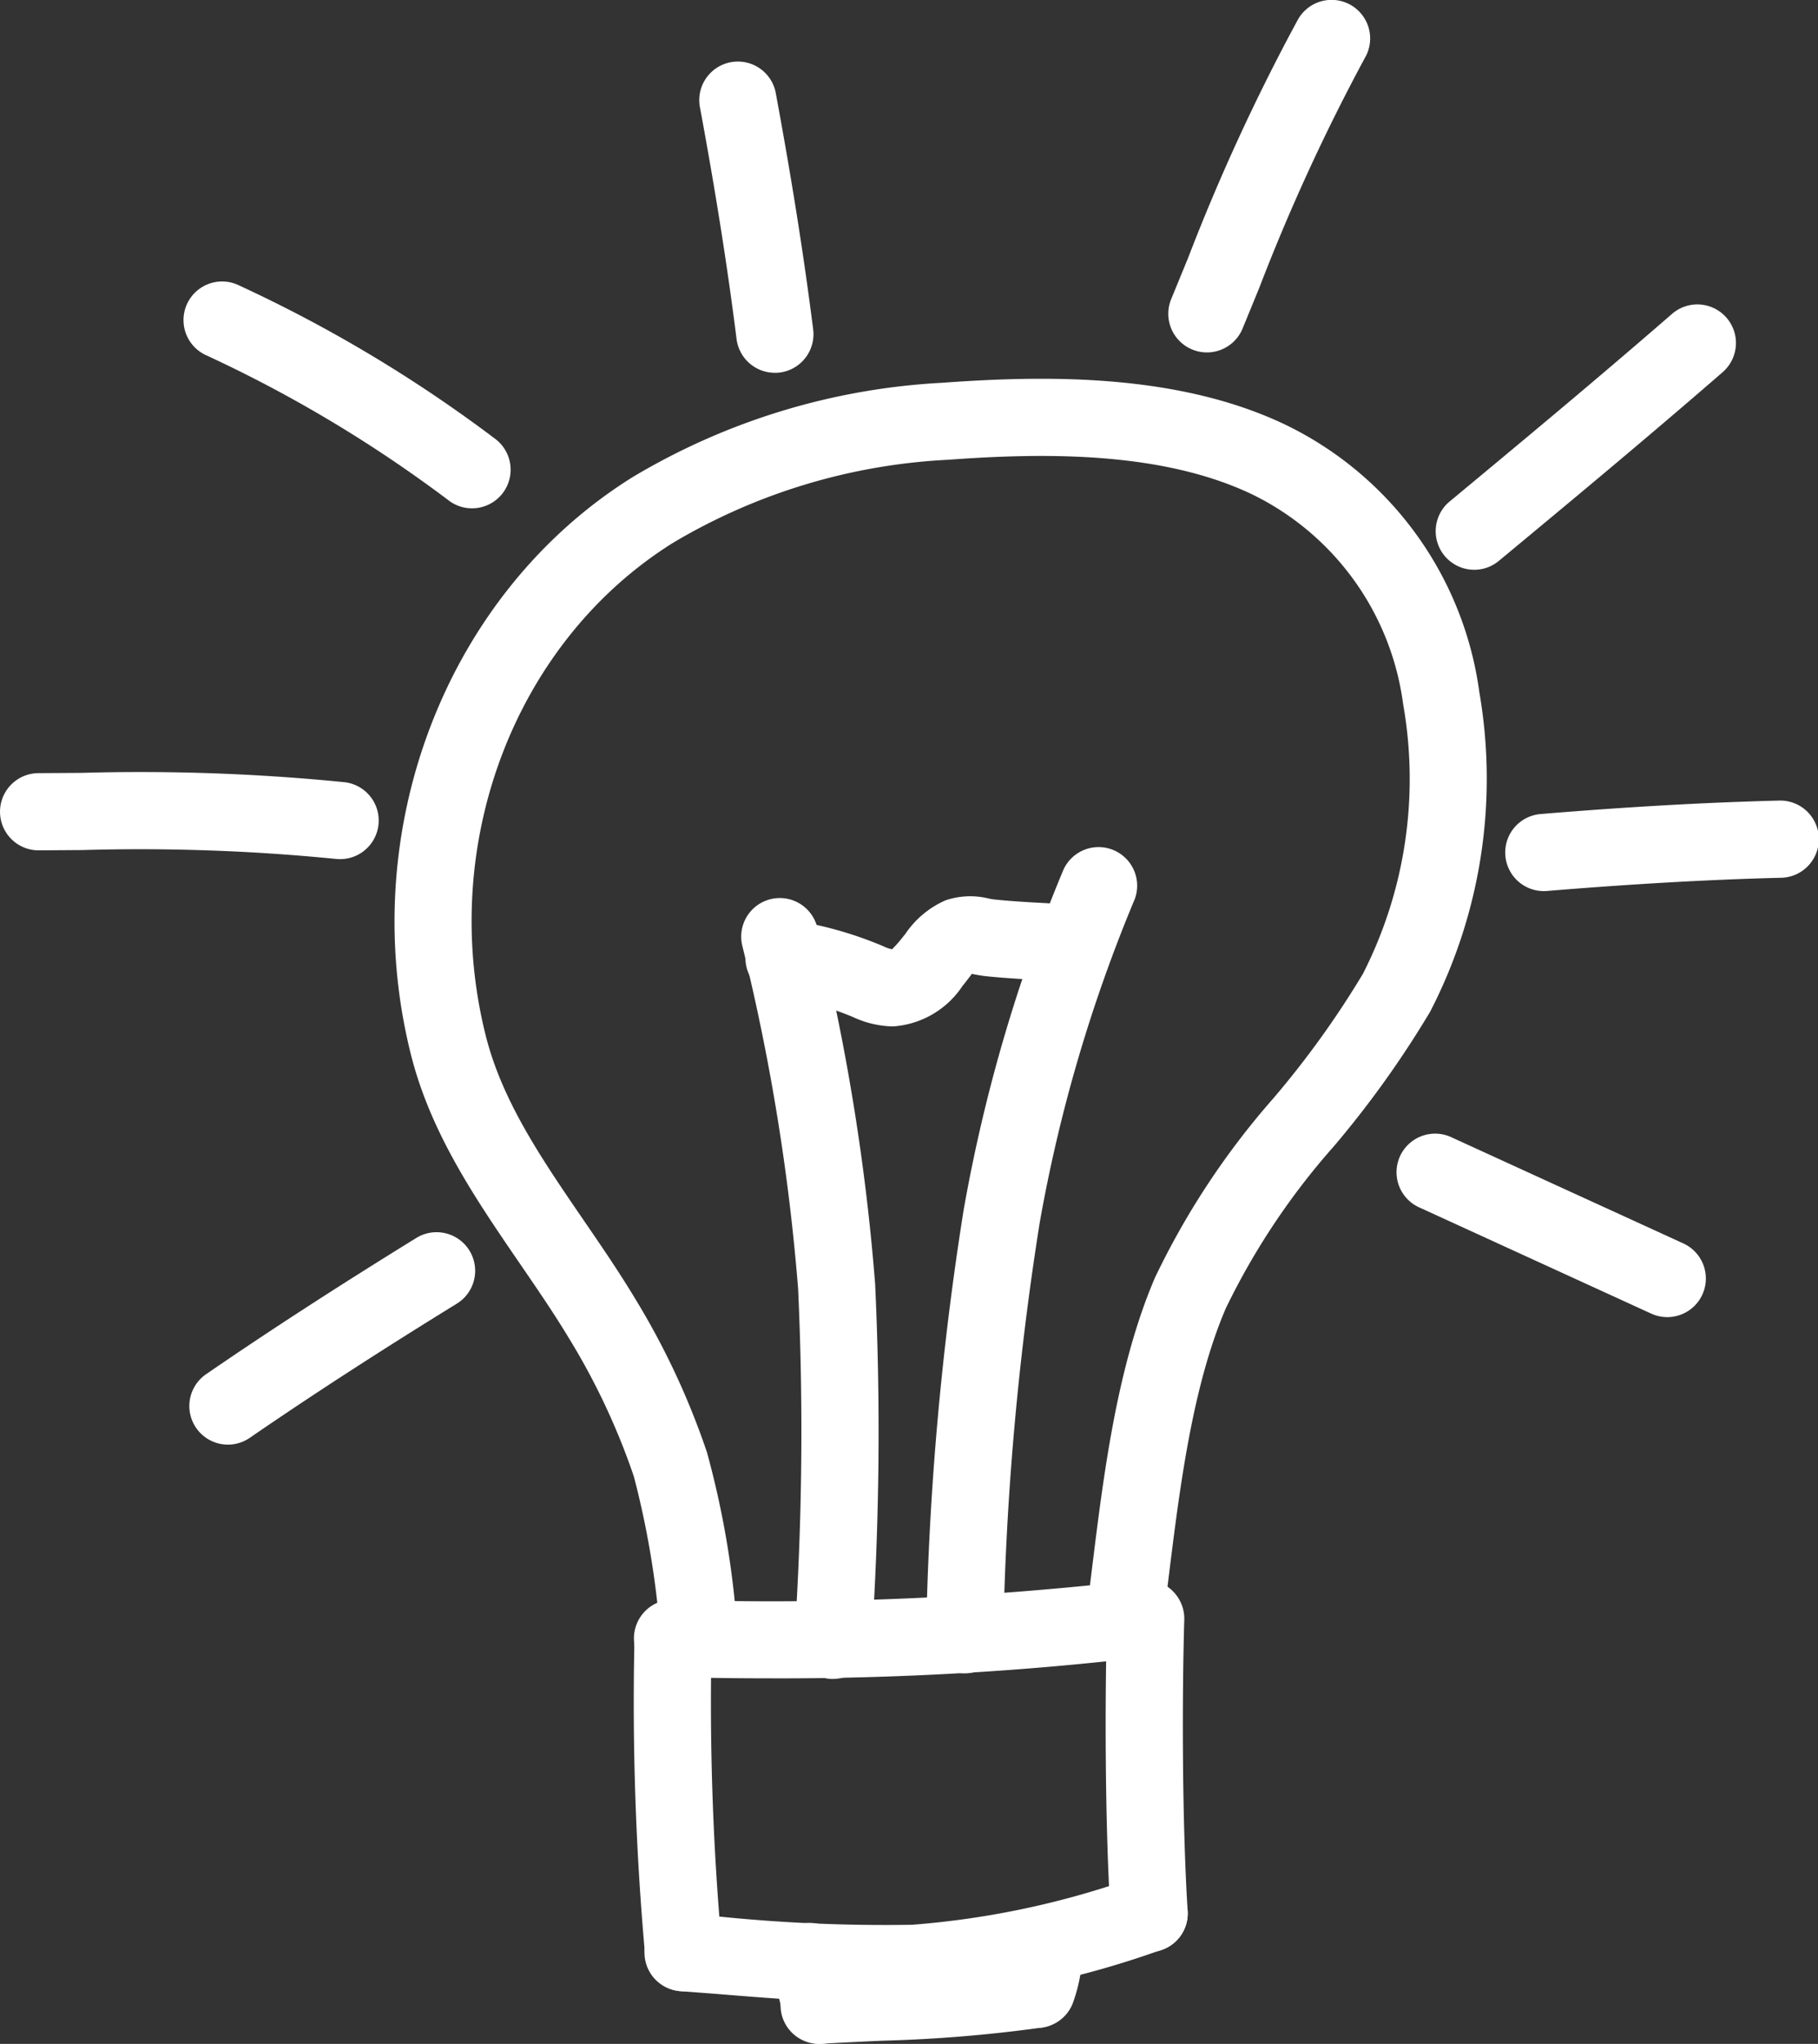 <?xml version="1.0" encoding="UTF-8"?> <svg xmlns="http://www.w3.org/2000/svg" width="89.097" height="100.141" viewBox="0 0 89.097 100.141"><rect x="0" y="0" width="89.097" height="100.141" fill="#333333" stroke="none"/><defs><style>.a{fill:#fff;}</style></defs><g transform="translate(-255.246 -140.984)"><g transform="translate(274.586 159.542)"><path class="a" d="M290.633,224.272a1.893,1.893,0,0,1-1.881-1.719,43.6,43.6,0,0,0-1.321-8.148,33.66,33.66,0,0,0-3.2-6.808c-.727-1.206-1.533-2.381-2.386-3.626-2.144-3.132-4.371-6.369-5.346-10.26-2.741-10.94,1.724-22.567,10.859-28.272a32.946,32.946,0,0,1,15.2-4.629c5.086-.37,11.6-.469,16.894,2.1a17.1,17.1,0,0,1,9.413,13.068,24.86,24.86,0,0,1-2.414,15.65,49.013,49.013,0,0,1-4.724,6.6,34.838,34.838,0,0,0-5.288,7.929c-1.653,3.855-2.269,8.873-2.816,13.3-.094.777-.188,1.536-.285,2.27a1.891,1.891,0,0,1-3.75-.492q.143-1.095.283-2.244c.576-4.677,1.228-9.975,3.092-14.327a38.276,38.276,0,0,1,5.818-8.809,45.359,45.359,0,0,0,4.374-6.081,21.016,21.016,0,0,0,1.973-13.225,13.374,13.374,0,0,0-7.326-10.235c-4.483-2.175-10.352-2.069-14.967-1.731a29.2,29.2,0,0,0-13.474,4.061c-7.761,4.845-11.542,14.774-9.194,24.143.809,3.23,2.746,6.052,4.791,9.04.847,1.236,1.721,2.511,2.507,3.814a37.4,37.4,0,0,1,3.546,7.572,44.259,44.259,0,0,1,1.5,8.993,1.891,1.891,0,0,1-1.709,2.058h0C290.75,224.269,290.691,224.272,290.633,224.272Z" transform="translate(-275.704 -160.615)"></path></g><g transform="translate(286.314 218.367)"><path class="a" d="M294.742,227.686q-2.38,0-4.766-.064a1.891,1.891,0,0,1,.05-3.782h.053a155.8,155.8,0,0,0,22.876-.984,1.892,1.892,0,0,1,.476,3.753A152.631,152.631,0,0,1,294.742,227.686Z" transform="translate(-288.11 -222.84)"></path></g><g transform="translate(286.305 219.366)"><path class="a" d="M290.543,243.077a1.89,1.89,0,0,1-1.882-1.721,138.287,138.287,0,0,1-.524-15.621,1.854,1.854,0,0,1,1.871-1.839c.024,0,.048,0,.073,0a1.892,1.892,0,0,1,1.837,1.943,134.1,134.1,0,0,0,.511,15.172,1.892,1.892,0,0,1-1.712,2.055h0C290.657,243.074,290.6,243.077,290.543,243.077Z" transform="translate(-288.1 -223.897)"></path></g><g transform="translate(309.429 218.37)"><path class="a" d="M314.7,241.1a1.891,1.891,0,0,1-1.891-1.772c-.283-4.53-.288-10.767-.172-14.645a1.892,1.892,0,0,1,3.782.113c-.113,3.793-.11,9.885.165,14.295a1.891,1.891,0,0,1-1.765,2.006C314.779,241.095,314.736,241.1,314.7,241.1Z" transform="translate(-312.562 -222.843)"></path></g><g transform="translate(286.834 232.841)"><path class="a" d="M300.2,244.418c-2.678,0-5.431-.222-8.11-.439l-1.661-.127a1.891,1.891,0,0,1,.24-3.775l.049,0,1.674.127a80.36,80.36,0,0,0,9.383.394,42.106,42.106,0,0,0,11.031-2.364,1.891,1.891,0,0,1,1.165,3.6,45.53,45.53,0,0,1-12.043,2.547C301.359,244.41,300.782,244.418,300.2,244.418Z" transform="translate(-288.66 -238.152)"></path></g><g transform="translate(293.036 235.197)"><path class="a" d="M297.631,246.57a1.89,1.89,0,0,1-1.846-1.481c-.117-.53-.358-1.529-.489-2.03a1.891,1.891,0,0,1,3.634-1.048c.008.027.015.056.022.084.142.534.4,1.606.528,2.173a1.891,1.891,0,0,1-1.434,2.258h0A2,2,0,0,1,297.631,246.57Z" transform="translate(-295.221 -240.644)"></path></g><g transform="translate(304.171 234.343)"><path class="a" d="M308.889,245.736a1.892,1.892,0,0,1-1.753-2.6,5.8,5.8,0,0,0,.182-.79,8.293,8.293,0,0,1,.36-1.423,1.891,1.891,0,0,1,3.531,1.357,5.961,5.961,0,0,0-.176.769,8.035,8.035,0,0,1-.391,1.5A1.892,1.892,0,0,1,308.889,245.736Z" transform="translate(-306.999 -239.739)"></path></g><g transform="translate(293.499 236.566)"><path class="a" d="M297.657,246.65a1.891,1.891,0,1,1-.11-3.781c1.036-.062,2.027-.107,2.994-.15a66.837,66.837,0,0,0,7.439-.611,1.891,1.891,0,0,1,.582,3.736,69.942,69.942,0,0,1-7.851.65c-.951.043-1.925.087-2.943.147C297.733,246.642,297.693,246.65,297.657,246.65Z" transform="translate(-295.71 -242.092)"></path></g><g transform="translate(291.571 184.984)"><path class="a" d="M298.171,225.785h-.1a1.891,1.891,0,0,1-1.79-1.987h0a151.878,151.878,0,0,0,.179-17.131,104.182,104.182,0,0,0-2.732-16.789,1.891,1.891,0,1,1,3.669-.92c.007.026.012.051.018.077a107.455,107.455,0,0,1,2.82,17.4,154.905,154.905,0,0,1-.176,17.555A1.892,1.892,0,0,1,298.171,225.785Z" transform="translate(-293.671 -187.527)"></path></g><g transform="translate(300.634 182.444)"><path class="a" d="M305.15,225.366h-.058a1.891,1.891,0,0,1-1.833-1.947,149.282,149.282,0,0,1,1.841-20.778A78.513,78.513,0,0,1,309.984,186a1.891,1.891,0,0,1,3.5,1.427,74.8,74.8,0,0,0-4.657,15.843,145.776,145.776,0,0,0-1.79,20.26A1.891,1.891,0,0,1,305.15,225.366Z" transform="translate(-303.258 -184.84)"></path></g><g transform="translate(291.764 184.897)"><path class="a" d="M301.116,193.812a4.84,4.84,0,0,1-1.975-.468,15.334,15.334,0,0,0-3.657-1.009,1.891,1.891,0,0,1,.561-3.74l.087.014a18.678,18.678,0,0,1,4.538,1.285,1.542,1.542,0,0,0,.416.139c-.022-.011.143-.126.5-.578l.146-.183a4.587,4.587,0,0,1,1.969-1.639,3.766,3.766,0,0,1,2.116-.086c.092.018.183.037.276.046.672.072,1.524.127,2.351.169.631.038,1.247.073,1.765.117a1.892,1.892,0,0,1,1.729,2.041h0a1.915,1.915,0,0,1-2.042,1.729c-.5-.042-1.081-.076-1.678-.112-.882-.051-1.807-.107-2.533-.185-.192-.019-.378-.053-.564-.087-.045-.008-.091-.02-.138-.027-.057.086-.181.243-.269.358l-.188.236A4.44,4.44,0,0,1,301.116,193.812Z" transform="translate(-293.875 -187.436)"></path></g><g transform="translate(325.607 155.9)"><path class="a" d="M331.566,169.762a1.891,1.891,0,0,1-1.209-3.346c3.384-2.808,7.219-5.993,10.9-9.192a1.891,1.891,0,0,1,2.48,2.857c-3.714,3.226-7.565,6.423-10.969,9.246A1.88,1.88,0,0,1,331.566,169.762Z" transform="translate(-329.674 -156.762)"></path></g><g transform="translate(329.018 180.208)"><path class="a" d="M335.172,186.91a1.891,1.891,0,0,1-.152-3.776c4.281-.354,8.09-.569,11.65-.658a1.892,1.892,0,1,1,.093,3.782c-3.485.087-7.225.3-11.432.645A1.257,1.257,0,0,1,335.172,186.91Z" transform="translate(-333.283 -182.475)"></path></g><g transform="translate(289.512 144)"><path class="a" d="M295.2,159.424a1.891,1.891,0,0,1-1.875-1.653c-.438-3.484-1.022-7.187-1.787-11.312a1.891,1.891,0,0,1,3.7-.786c.007.032.013.065.018.1.778,4.2,1.374,7.969,1.823,11.526a1.893,1.893,0,0,1-1.641,2.113A1.988,1.988,0,0,1,295.2,159.424Z" transform="translate(-291.493 -144.175)"></path></g><g transform="translate(323.688 196.526)"><path class="a" d="M340.916,208.727a1.909,1.909,0,0,1-.786-.17l-11.336-5.189a1.891,1.891,0,0,1,1.484-3.479l.092.042,11.331,5.186a1.891,1.891,0,0,1-.788,3.61Z" transform="translate(-327.645 -199.737)"></path></g><g transform="translate(264.241 154.775)"><path class="a" d="M278.9,166.686a1.882,1.882,0,0,1-1.106-.357,65.168,65.168,0,0,0-11.9-7.132,1.891,1.891,0,0,1,1.513-3.467,68.427,68.427,0,0,1,12.6,7.532,1.891,1.891,0,0,1-1.108,3.424Z" transform="translate(-264.761 -155.572)"></path></g><g transform="translate(255.246 178.809)"><path class="a" d="M271.891,185.263a2.155,2.155,0,0,1-.233-.014,97.31,97.31,0,0,0-12.365-.43l-2.143.014h-.008a1.891,1.891,0,1,1-.008-3.782l2.133-.014a100.692,100.692,0,0,1,12.86.457,1.891,1.891,0,0,1-.227,3.77Z" transform="translate(-255.246 -180.996)"></path></g><g transform="translate(312.502 140.984)"><path class="a" d="M317.7,158.251a1.893,1.893,0,0,1-1.745-2.614l.821-2a99.79,99.79,0,0,1,5.368-11.656,1.891,1.891,0,1,1,3.331,1.791c-.015.028-.031.056-.047.083a97.209,97.209,0,0,0-5.153,11.22l-.827,2.017A1.891,1.891,0,0,1,317.7,158.251Z" transform="translate(-315.812 -140.984)"></path></g><g transform="translate(264.526 201.36)"><path class="a" d="M266.955,215.253a1.891,1.891,0,0,1-1.073-3.45c3.118-2.143,6.492-4.325,10.313-6.682a1.891,1.891,0,0,1,1.982,3.221c-3.767,2.32-7.088,4.472-10.153,6.577A1.882,1.882,0,0,1,266.955,215.253Z" transform="translate(-265.062 -204.85)"></path></g></g></svg> 